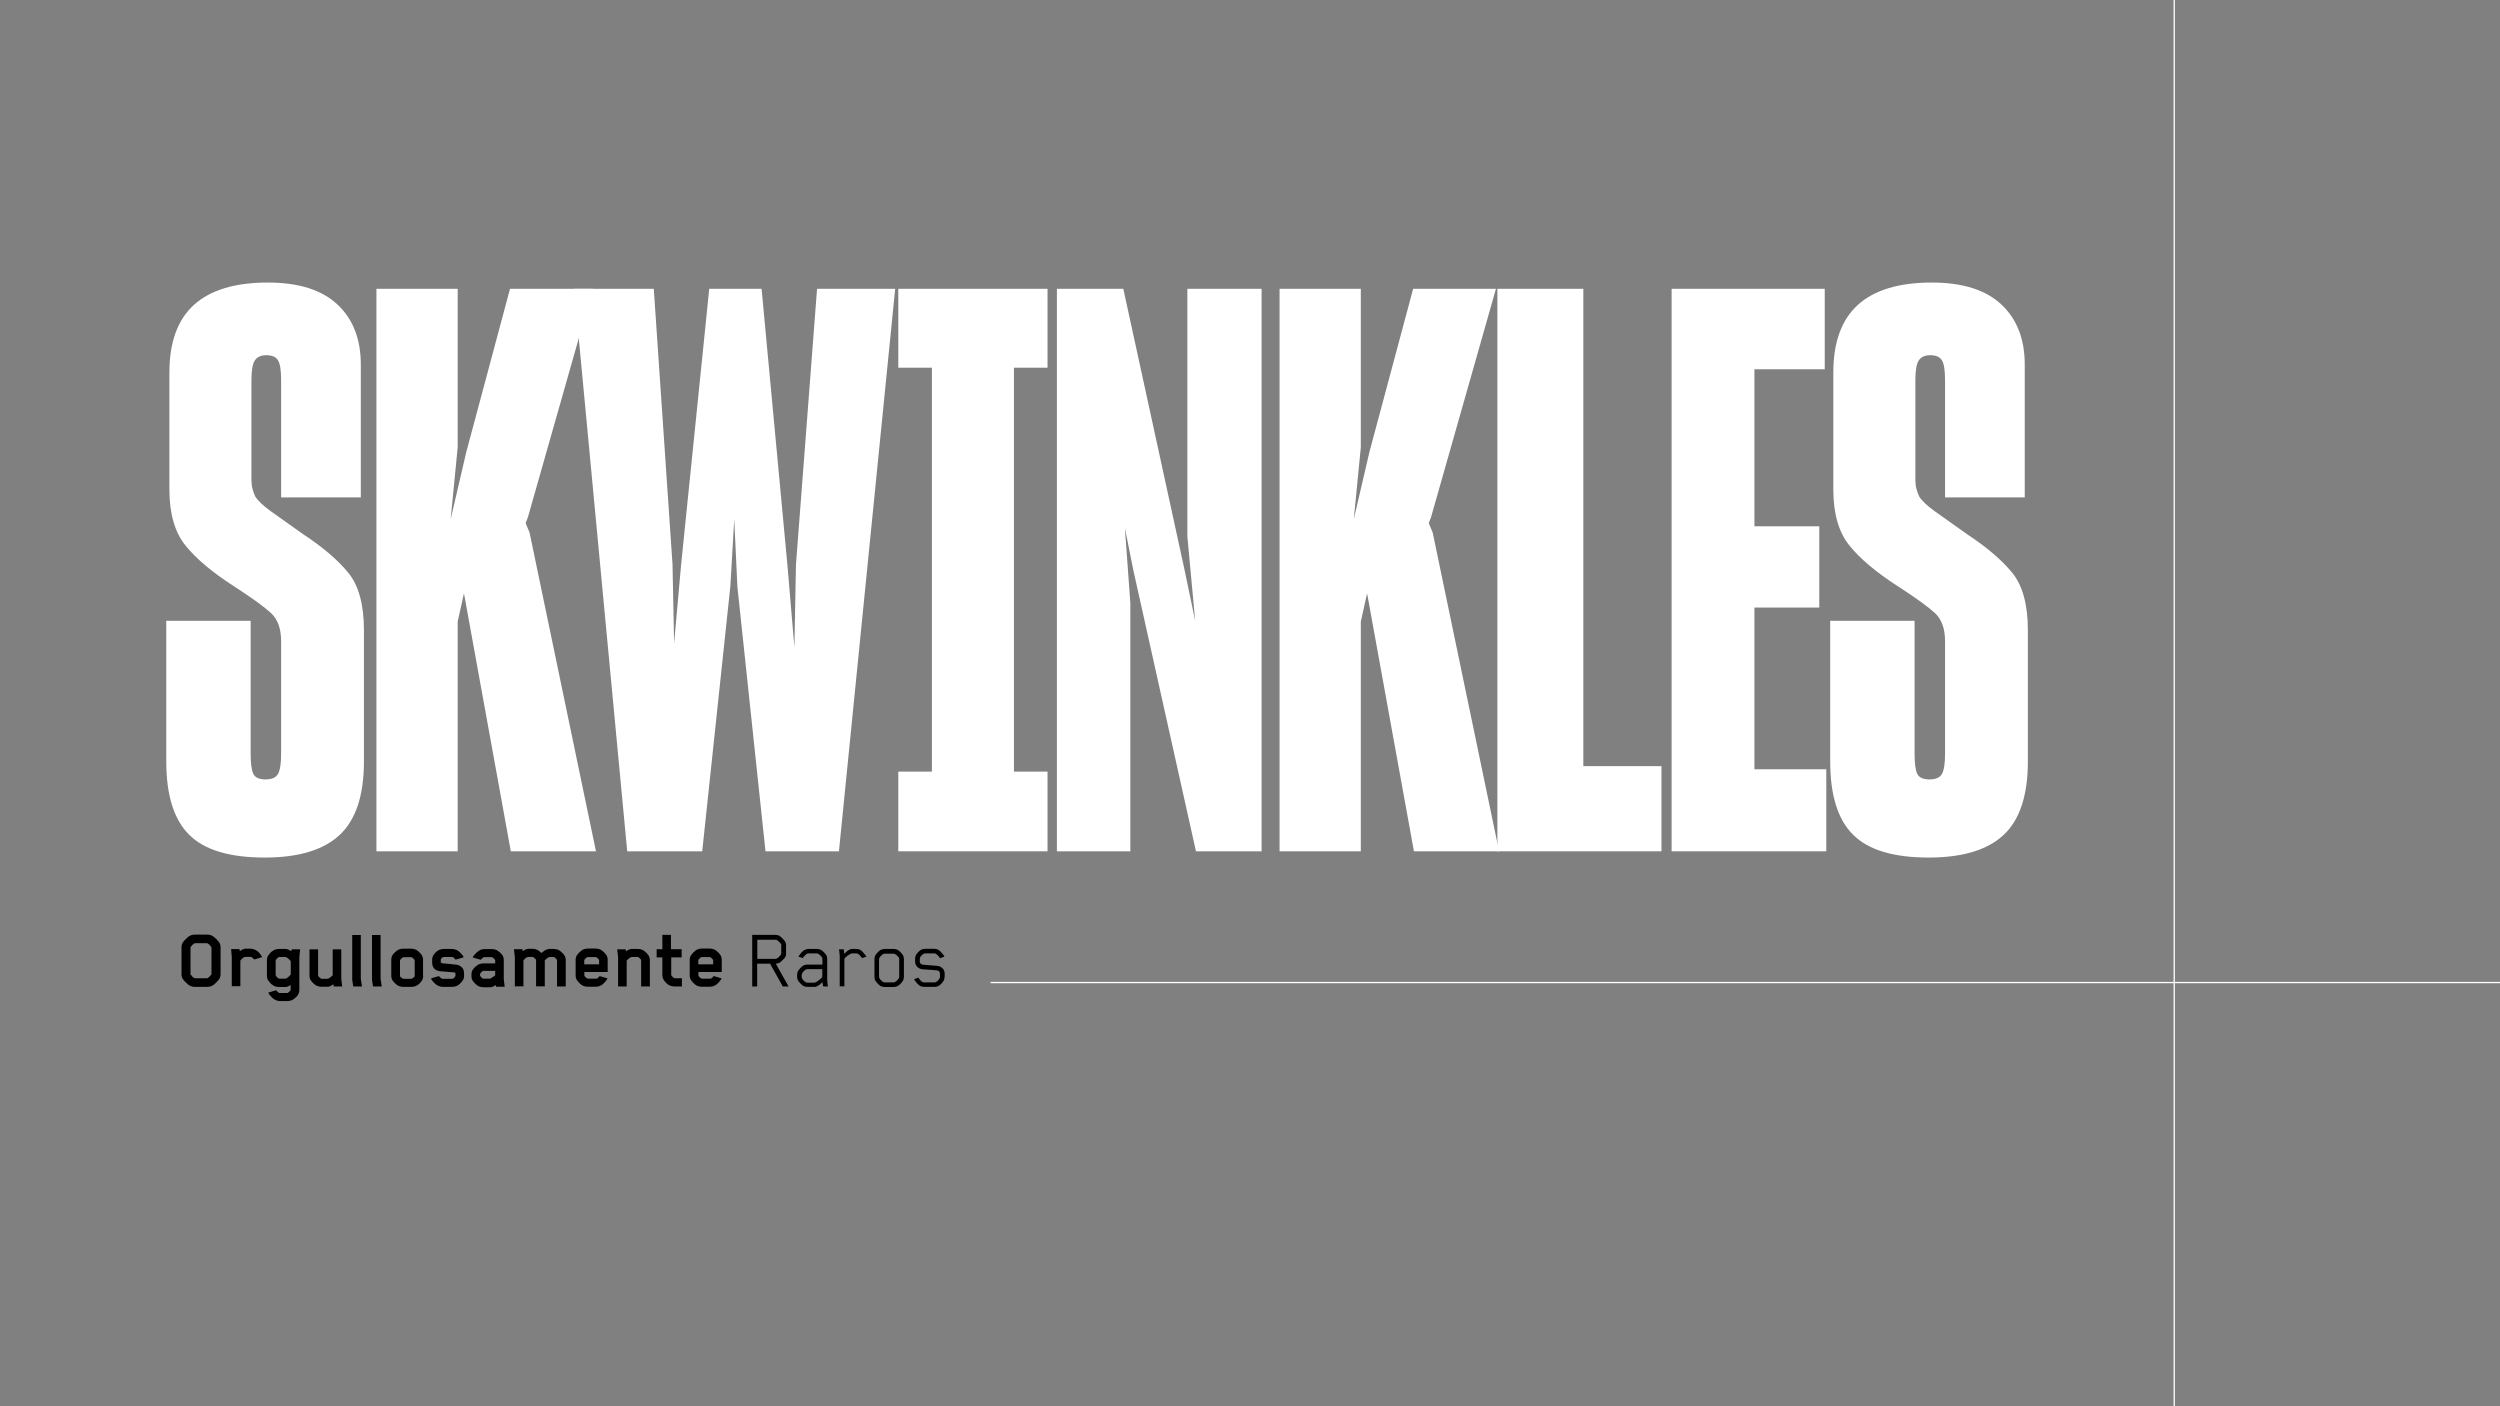 <?xml version="1.0" encoding="utf-8"?>
<!-- Generator: Adobe Illustrator 26.3.1, SVG Export Plug-In . SVG Version: 6.00 Build 0)  -->
<svg version="1.1" id="Capa_1" xmlns="http://www.w3.org/2000/svg" xmlns:xlink="http://www.w3.org/1999/xlink" x="0px" y="0px"
	 viewBox="0 0 1920 1080" style="enable-background:new 0 0 1920 1080;" xml:space="preserve">
<rect x="0" y="0" width="1920" height="1080" fill="#808080" stroke="none"/>
<style type="text/css">
	.st0{clip-path:url(#SVGID_00000004527408938763552560000003920031076115474606_);}
	.st1{fill:#FFFFFF;}
	.st2{clip-path:url(#SVGID_00000004527408938763552560000003920031076115474606_);fill:none;stroke:#FFFFFF;}
</style>
<g>
	<defs>
		<rect id="SVGID_1_" width="1920" height="1080"/>
	</defs>
	<clipPath id="SVGID_00000098913969451688759810000017095341282071967927_">
		<use xlink:href="#SVGID_1_"  style="overflow:visible;"/>
	</clipPath>
	<g style="clip-path:url(#SVGID_00000098913969451688759810000017095341282071967927_);">
		<path class="st1" d="M145.4,641.2c-11.8-11.6-17.7-30.4-17.7-56.4v-108h64.8v102c0,7.6,0.7,12.8,2.1,15.6c1.4,2.8,4.5,4.2,9.3,4.2
			c4.8,0,8-1.4,9.6-4.2c1.6-2.8,2.4-8,2.4-15.6v-86.4c0-9.6-2.6-16.8-7.8-21.6c-5.2-4.8-14.6-11.6-28.2-20.4
			c-16.8-10.8-29.3-21.3-37.5-31.5c-8.2-10.2-12.3-24.5-12.3-42.9v-90c0-23.2,6.3-40.5,18.9-51.9c12.6-11.4,31.5-17.1,56.7-17.1
			c23.6,0,41.4,5.6,53.4,16.8c12,11.2,18,26.6,18,46.2v102h-61.2v-90c0-7.6-0.8-12.7-2.4-15.3c-1.6-2.6-4.6-3.9-9-3.9
			c-4,0-6.9,1.3-8.7,3.9c-1.8,2.6-2.7,7.7-2.7,15.3v76.8c0,2.4,0.3,4.7,0.9,6.9c0.6,2.2,1.3,4.1,2.1,5.7c2,3.2,5.9,6.9,11.7,11.1
			c5.8,4.2,14.1,10.1,24.9,17.7c15.2,10,26.8,19.9,34.8,29.7c8,9.8,12,24.5,12,44.1v100.8c0,26-6.2,44.8-18.6,56.4
			c-12.4,11.6-31.6,17.4-57.6,17.4C176.5,658.6,157.2,652.9,145.4,641.2z"/>
		<path class="st1" d="M356.3,455.8l-4.8,21.6v176.4h-62.4v-432h62.4v121.8l-5.4,55.2l12-51.6l33.6-125.4h63.6L405.5,397l-1.8,4.8
			l3,7.2l51,244.8h-65.4l-35.4-195L356.3,455.8z"/>
		<path class="st1" d="M539.3,653.8h-57.6l-40.8-432h61.2l14.4,211.8l1.2,60.6l5.4-60.6l21.6-211.8h40.2l19.8,211.8l5.4,63.6
			l1.2-63.6l16.2-211.8h60l-43.2,432h-56.4l-21.6-203.4l-2.4-51.6l-3,51.6L539.3,653.8z"/>
		<path class="st1" d="M689.9,653.8v-61.2h25.8V282.4h-25.8v-60.6h114.6v60.6h-25.8v310.2h25.8v61.2H689.9z"/>
		<path class="st1" d="M868.1,653.8h-56.4v-432h51l46.8,214.8l8.4,40.2l-6-64.8V221.8h57v432h-50.4l-48-215.4l-6.6-33l4.2,57.6
			V653.8z"/>
		<path class="st1" d="M1049.9,455.8l-4.8,21.6v176.4h-62.4v-432h62.4v121.8l-5.4,55.2l12-51.6l33.6-125.4h63.6L1099.1,397l-1.8,4.8
			l3,7.2l51,244.8h-65.4l-35.4-195L1049.9,455.8z"/>
		<path class="st1" d="M1150,653.8v-432h66v366.6h60v65.4H1150z"/>
		<path class="st1" d="M1402.6,653.8h-118.8v-432h117.6v61.8h-54v120.6h49.8v62.4h-49.8v124.2h55.2V653.8z"/>
		<path class="st1" d="M1423.3,641.2c-11.8-11.6-17.7-30.4-17.7-56.4v-108h64.8v102c0,7.6,0.7,12.8,2.1,15.6
			c1.4,2.8,4.5,4.2,9.3,4.2c4.8,0,8-1.4,9.6-4.2c1.6-2.8,2.4-8,2.4-15.6v-86.4c0-9.6-2.6-16.8-7.8-21.6
			c-5.2-4.8-14.6-11.6-28.2-20.4c-16.8-10.8-29.3-21.3-37.5-31.5c-8.2-10.2-12.3-24.5-12.3-42.9v-90c0-23.2,6.3-40.5,18.9-51.9
			c12.6-11.4,31.5-17.1,56.7-17.1c23.6,0,41.4,5.6,53.4,16.8c12,11.2,18,26.6,18,46.2v102h-61.2v-90c0-7.6-0.8-12.7-2.4-15.3
			c-1.6-2.6-4.6-3.9-9-3.9c-4,0-6.9,1.3-8.7,3.9c-1.8,2.6-2.7,7.7-2.7,15.3v76.8c0,2.4,0.3,4.7,0.9,6.9c0.6,2.2,1.3,4.1,2.1,5.7
			c2,3.2,5.9,6.9,11.7,11.1c5.8,4.2,14.1,10.1,24.9,17.7c15.2,10,26.8,19.9,34.8,29.7c8,9.8,12,24.5,12,44.1v100.8
			c0,26-6.2,44.8-18.6,56.4c-12.4,11.6-31.6,17.4-57.6,17.4C1454.4,658.6,1435.1,652.9,1423.3,641.2z"/>
	</g>
	
		<line style="clip-path:url(#SVGID_00000098913969451688759810000017095341282071967927_);fill:none;stroke:#FFFFFF;" x1="760.8" y1="754.6" x2="2117.9" y2="754.6"/>
	
		<line style="clip-path:url(#SVGID_00000098913969451688759810000017095341282071967927_);fill:none;stroke:#FFFFFF;" x1="1669.8" y1="1106.4" x2="1669.8" y2="-26.4"/>
	<g style="clip-path:url(#SVGID_00000098913969451688759810000017095341282071967927_);">
		<path d="M169.4,748.2c0,1.5-0.4,2.7-1.1,3.8c-0.5,0.7-1.3,1.6-2.3,2.6c-1,1.1-1.9,1.8-2.5,2.1c-1.3,0.8-2.6,1.2-4.1,1.2h-10
			c-1.5,0-2.8-0.4-4.1-1.2c-0.6-0.4-1.5-1.1-2.5-2.1c-1.1-1.1-1.8-1.9-2.3-2.6c-0.7-1.1-1.1-2.3-1.1-3.8v-20.7
			c0-1.5,0.4-2.7,1.1-3.8c0.4-0.7,1.2-1.5,2.3-2.6c1.1-1.1,1.9-1.8,2.5-2.1c1.3-0.8,2.6-1.2,4.1-1.2h10c1.5,0,2.8,0.4,4.1,1.2
			c0.6,0.4,1.4,1.1,2.5,2.1c1,1.1,1.8,1.9,2.3,2.6c0.7,1.1,1.1,2.3,1.1,3.8V748.2z M146.3,727.7v20.4c0,0.1,0,0.2,0.1,0.3
			c0.9,1.3,1.8,2.3,2.9,2.8c0.1,0,0.2,0.1,0.3,0.1h9.5c0.1,0,0.2,0,0.3-0.1c1.1-0.6,2-1.5,2.9-2.8l0.1-0.3v-20.4
			c0-0.2,0-0.3-0.1-0.3c-0.9-1.4-1.9-2.3-2.9-2.9c-0.1,0-0.2-0.1-0.3-0.1h-9.5c-0.2,0-0.3,0-0.3,0.1c-1,0.6-2,1.5-2.9,2.9
			L146.3,727.7z"/>
		<path d="M201.3,735.1l-6.1,1.8c-1-1.3-2-2-3-2h-3.6c-1.2,0-2.5,0.9-4,2.8v19.7H178v-22.6l-0.5-5.9h6.4l0.3,1.6
			c1.8-1.3,3.2-1.9,4.2-1.9h4c1.7,0,3.3,0.6,4.9,1.6c0.7,0.5,1.5,1.3,2.3,2.2C200.4,733.5,201,734.4,201.3,735.1z"/>
		<path d="M230.5,729.1l-0.6,5.9v24.9c0,1.8-0.4,3.1-1.1,4.2c-0.7,1.1-1.8,2.2-3.2,3.2c-1.4,1-3,1.5-4.8,1.5H215
			c-1.6,0-3.2-0.5-4.8-1.6c-0.6-0.4-1.4-1.2-2.3-2.2c-0.9-1-1.6-1.9-1.9-2.7l6.1-1.8c0,0.1,0.1,0.2,0.2,0.3c1,1.2,1.8,1.8,2.4,1.8
			h5.9c0.1,0,0.2,0,0.4-0.1c0.4-0.2,0.8-0.6,1.3-1c0.5-0.5,0.8-0.8,0.9-1v-0.5v-3.6c-1.5,1.1-2.8,1.6-3.9,1.6h-5.1
			c-1.8,0-3.5-0.5-4.8-1.5c-1.1-0.7-2.2-1.8-3.2-3.2c-0.8-1.1-1.2-2.4-1.2-4.1v-11.6c0-1.7,0.4-3,1.2-4.1c1-1.4,2.1-2.5,3.2-3.2
			c1.4-1,3-1.5,4.8-1.5h5.1c1.4,0,2.8,0.6,4.4,1.8l0.3-1.5H230.5z M214.4,751.6h4.8c0.2,0,0.4,0,0.5-0.1c1.2-0.6,2.4-1.6,3.6-3
			v-10.4c-1.9-2.1-3.3-3.1-4.1-3.1h-4.8c-0.1,0-0.2,0-0.4,0.1c-1,0.6-1.7,1.3-2.2,2.2l-0.1,0.3v11.3c0,0.2,0,0.3,0.1,0.4
			c0.5,0.8,1.2,1.6,2.2,2.2C214.1,751.5,214.2,751.6,214.4,751.6z"/>
		<path d="M262.8,757.6h-6.5l-0.3-1.7c-1.8,1.3-3.1,1.9-4.2,1.9h-4.9c-1.9,0-3.5-0.5-4.8-1.4c-1.3-1-2.4-2-3.2-3.2
			c-0.8-1.1-1.2-2.4-1.2-4v-20.1h6.6v20c0,0.2,0,0.4,0.1,0.5c0.4,0.6,1.1,1.3,2.2,2c0.1,0,0.2,0.1,0.4,0.1h4.7c0.3,0,0.9-0.3,1.8-1
			c0.9-0.6,1.6-1.2,2-1.7v-19.9h6.6v22.6L262.8,757.6z"/>
		<path d="M278,757.6h-6.7l-0.8-5.1v-34.4h6.6v33.7L278,757.6z"/>
		<path d="M293.2,757.6h-6.7l-0.8-5.1v-34.4h6.6v33.7L293.2,757.6z"/>
		<path d="M325,749.3c0,1.7-0.4,3-1.1,4c-0.8,1.2-1.8,2.3-3.2,3.2c-1.3,0.9-2.9,1.4-4.8,1.4h-6.2c-1.8,0-3.4-0.5-4.8-1.4
			c-0.5-0.4-1.1-0.9-1.8-1.6c-0.7-0.7-1.2-1.3-1.5-1.7c-0.7-1-1.1-2.4-1.1-4v-11.9c0-1.7,0.4-3,1.1-4c0.7-1.1,1.8-2.1,3.2-3.2
			c1.4-1,2.9-1.5,4.8-1.5h6.2c1.8,0,3.5,0.5,4.8,1.5c1.4,1,2.4,2.1,3.2,3.2c0.7,1,1.1,2.4,1.1,4V749.3z M307.2,737.6v12
			c0,0.5,0.7,1.1,2.2,2c0.1,0,0.2,0.1,0.4,0.1h6.1c0.1,0,0.2,0,0.4-0.1c1.4-0.8,2.1-1.4,2.2-1.9v-12c0-0.1,0-0.3-0.1-0.4
			c-0.5-0.9-1.3-1.6-2.2-2.1c-0.1,0-0.2-0.1-0.3-0.1h-6.1c-0.1,0-0.2,0-0.3,0.1c-1,0.6-1.7,1.3-2.2,2.1L307.2,737.6z"/>
		<path d="M337.3,749.9c1,1.1,1.8,1.7,2.4,1.8h7.7c0.4,0,0.9-0.3,1.5-0.9c0.6-0.6,0.9-1.1,0.9-1.5v-1.6c0-0.6-0.3-0.9-0.9-0.9
			c-0.6,0-2.2-0.2-4.8-0.4c-2.6-0.2-4.6-0.4-6-0.5c-1.8-0.1-3.3-0.8-4.5-1.9c-1.1-1.2-1.7-2.8-1.7-4.8v-2c0-1.6,0.4-2.9,1.2-4
			c2.1-2.9,4.6-4.4,7.7-4.4h6.3c1.7,0,3.3,0.5,4.8,1.5c0.7,0.5,1.6,1.3,2.4,2.2c0.9,0.9,1.5,1.8,1.8,2.7l-6.2,1.8
			c0-0.1-0.1-0.2-0.2-0.3c-1-1.1-1.8-1.7-2.4-1.7H341c-0.4,0-0.7,0-0.9,0.1c-0.6,0.3-1.1,0.8-1.5,1.5c0,0.1-0.1,0.3-0.1,0.7v1.6
			c0,0.1,0.1,0.3,0.3,0.5c0.2,0.2,0.4,0.3,0.7,0.4c0.5,0,2,0.2,4.6,0.4c2.6,0.2,4.5,0.4,5.8,0.6c1.9,0.2,3.5,0.9,4.7,2
			c1.2,1.1,1.8,2.7,1.8,4.8v1.8c0,1.5-0.4,2.9-1.3,4c-0.8,1.2-1.8,2.2-3,3c-1.4,1-2.9,1.5-4.7,1.5H340c-1.6,0-3.2-0.5-4.8-1.6
			c-0.7-0.5-1.6-1.3-2.4-2.2c-0.9-0.9-1.5-1.8-1.8-2.7l6.1-1.8L337.3,749.9z"/>
		<path d="M380.3,739.7v-2.2c0-0.2,0-0.3-0.1-0.3c-0.4-0.7-1.1-1.4-2.1-2c-0.2-0.1-0.3-0.1-0.4-0.1h-5.8c-0.4,0-0.8,0.2-1.4,0.7
			c-0.6,0.5-1,0.9-1.3,1.3l-6.2-1.8c0.3-0.7,0.9-1.6,1.9-2.6c1-1.1,1.8-1.8,2.4-2.2c1.5-1.1,3.1-1.6,4.8-1.6h5.7
			c1.8,0,3.5,0.5,4.8,1.5c1.5,1.1,2.5,2.1,3.2,3.1c0.7,1,1.1,2.4,1.1,4.1v14.4l0.7,5.8H381l-0.3-1.3c-1.5,1.1-2.9,1.7-4.1,1.7h-5.4
			c-1.8,0-3.4-0.5-4.8-1.5c-1.2-0.9-2.2-1.9-3.1-3.1c-0.8-1.1-1.2-2.4-1.2-4v-1.2c0-1.6,0.4-2.9,1.2-4c0.7-1,1.7-2,3.1-3
			c1.4-1,2.9-1.5,4.8-1.5H380.3z M380.3,749v-3.4h-9c-0.2,0-0.3,0-0.5,0.1c-0.8,0.5-1.5,1.2-2,2.1c0,0.1-0.1,0.2-0.1,0.2v1.3
			l0.1,0.2c0.6,1,1.3,1.7,2,2c0.2,0.1,0.3,0.1,0.4,0.1h5.1c0.3,0,1-0.4,1.9-1.1C379.3,749.9,380,749.3,380.3,749z"/>
		<path d="M434.4,757.6h-6.6v-20.1c0-0.1,0-0.3-0.1-0.4c-0.4-0.7-1.1-1.4-2-2c-0.1,0-0.3-0.1-0.5-0.1h-3c-0.9,0-2.2,0.9-3.8,2.6
			v19.9h-0.1h-6.5h-0.1v-20.1c0-0.2,0-0.3-0.1-0.4c-0.4-0.7-1.1-1.3-2.2-2c-0.1,0-0.3-0.1-0.5-0.1h-3c-0.3,0-0.5,0.1-0.8,0.2
			c-0.3,0.1-0.5,0.2-0.8,0.3c-0.2,0.1-0.5,0.3-0.7,0.5c-0.3,0.2-0.5,0.4-0.6,0.6c-0.1,0.1-0.3,0.3-0.6,0.6c-0.2,0.3-0.4,0.5-0.4,0.5
			v19.9h-6.6v-22.6l-0.7-5.9h6.5l0.3,1.5c1.7-1.2,3.1-1.8,4.2-1.8h3.3c1.8,0,3.5,0.5,4.8,1.5c0.5,0.4,1.2,1,1.9,1.7l1.5-1.1
			c1.8-1.4,3.4-2,4.8-2h3.3c1.8,0,3.5,0.5,4.8,1.5c1.4,1,2.4,2.1,3.2,3.2c0.8,1.1,1.2,2.4,1.2,4V757.6z"/>
		<path d="M466.7,746.5h-17.9v2.7l0.1,0.3c0.3,0.5,0.7,1,1.3,1.4c0.5,0.5,1,0.7,1.3,0.7h6.4c0.7,0,1.5-0.6,2.4-1.7l0.2-0.3l6.1,1.8
			c-0.3,0.7-0.9,1.6-1.9,2.7c-0.9,1-1.7,1.8-2.3,2.2c-1.5,1-3.1,1.5-4.8,1.5h-6.2c-1.9,0-3.5-0.5-4.8-1.4c-1.2-0.9-2.3-2-3.2-3.2
			c-0.8-1.1-1.3-2.5-1.3-4.1v-11.9c0-1.5,0.4-2.9,1.3-4c0.9-1.2,1.9-2.2,3.2-3.2c1.4-1,3-1.5,4.8-1.5h6.1c1.8,0,3.5,0.5,4.8,1.5
			c1.4,1,2.4,2.1,3.2,3.2c0.8,1.1,1.2,2.4,1.2,4V746.5z M460.1,740.6v-3.1c0-0.2,0-0.4-0.1-0.4c-0.5-0.8-1.2-1.5-2.2-2
			c-0.1,0-0.2-0.1-0.4-0.1h-6c-0.3,0-0.7,0.2-1.3,0.7c-0.6,0.5-1,0.9-1.3,1.4l-0.1,0.4v3.1H460.1z"/>
		<path d="M499,757.6h-6.6v-20.1c0-0.2,0-0.3-0.1-0.4c-0.4-0.7-1.1-1.4-2-2c0,0-0.2-0.1-0.5-0.1h-4.6c-0.9,0-2.2,0.9-3.9,2.7v19.9
			h-6.6v-22.6l-0.7-5.9h6.5l0.3,1.5c1.7-1.2,3.1-1.8,4.2-1.8h4.9c1.8,0,3.5,0.5,4.8,1.5c1.4,1,2.4,2.1,3.2,3.2
			c0.8,1.1,1.2,2.4,1.2,4V757.6z"/>
		<path d="M515.5,735.3v13.4c0,0.2,0,0.3,0.1,0.4c0.3,0.4,0.7,0.9,1.2,1.4c0.5,0.5,1,0.8,1.4,0.8h5.5v6.3H518
			c-1.8,0-3.4-0.5-4.8-1.4c-1.1-0.7-2.2-1.8-3.2-3.2c-0.8-1.2-1.3-2.6-1.3-4.2v-13.5h-4.4v-6.3h4.4v-11h6.6v11h8.2v6.3H515.5z"/>
		<path d="M554.3,746.5h-17.9v2.7l0.1,0.3c0.3,0.5,0.7,1,1.3,1.4c0.5,0.5,1,0.7,1.3,0.7h6.4c0.7,0,1.5-0.6,2.4-1.7l0.2-0.3l6.1,1.8
			c-0.3,0.7-0.9,1.6-1.9,2.7c-0.9,1-1.7,1.8-2.3,2.2c-1.5,1-3.1,1.5-4.8,1.5h-6.2c-1.9,0-3.5-0.5-4.8-1.4c-1.2-0.9-2.3-2-3.2-3.2
			c-0.8-1.1-1.3-2.5-1.3-4.1v-11.9c0-1.5,0.4-2.9,1.3-4c0.9-1.2,1.9-2.2,3.2-3.2c1.4-1,3-1.5,4.8-1.5h6.1c1.8,0,3.5,0.5,4.8,1.5
			c1.4,1,2.4,2.1,3.2,3.2c0.8,1.1,1.2,2.4,1.2,4V746.5z M547.7,740.6v-3.1c0-0.2,0-0.4-0.1-0.4c-0.5-0.8-1.2-1.5-2.2-2
			c-0.1,0-0.2-0.1-0.4-0.1h-6c-0.3,0-0.7,0.2-1.3,0.7c-0.6,0.5-1,0.9-1.3,1.4l-0.1,0.4v3.1H547.7z"/>
	</g>
	<g style="clip-path:url(#SVGID_00000098913969451688759810000017095341282071967927_);">
		<path d="M603.8,732c0,1.3-0.3,2.5-1,3.4c-0.2,0.4-0.7,0.9-1.5,1.7s-1.4,1.4-1.8,1.7c-1.1,0.8-2.3,1.3-3.7,1.3l9.8,17.5h-4.4
			l-9.8-17.5h-9.9v17.5h-3.8V718h17.8c1.5,0,2.8,0.4,3.9,1.3c0.4,0.4,1.1,0.9,1.8,1.7s1.3,1.4,1.5,1.7c0.7,1,1,2.1,1,3.4V732z
			 M600,731.8v-5.5c0-0.6,0-0.9-0.1-1.1c-0.3-0.6-0.8-1.2-1.5-1.8c-0.7-0.7-1.3-1.1-1.8-1.5c-0.2-0.1-0.6-0.2-1.1-0.2h-13.9v14.7
			h13.9c0.4,0,0.8-0.1,1.1-0.3c0.6-0.3,1.2-0.8,1.8-1.4c0.7-0.6,1.1-1.2,1.4-1.7C599.9,732.8,600,732.4,600,731.8z"/>
		<path d="M635.8,757.6h-3.6l-0.6-3.3c-0.8,0.8-1.6,1.6-2.5,2.2c-1.3,0.9-2.4,1.4-3.2,1.4h-5.8c-1.6,0-2.9-0.4-4-1.3
			c-1.1-1-2.1-2-2.9-3.1c-0.7-1-1-2.1-1-3.5v-1.3c0-1.3,0.3-2.5,1-3.5c0.8-1.1,1.8-2.1,2.9-3.1c1.1-0.8,2.4-1.3,4-1.3h11.5v-4
			c0-0.4,0-0.8-0.1-1.1c-0.7-1.4-1.8-2.4-3.2-3.2c-0.3-0.2-0.7-0.3-1.2-0.3h-6.2c-0.4,0-0.8,0.1-1.1,0.3c-1.1,0.6-2.2,1.7-3.2,3.3
			l-3.4-1.1c0.4-0.7,0.8-1.2,1-1.5c0.8-1.2,1.8-2.3,3-3.2c1.1-0.8,2.4-1.2,4-1.2h6.1c1.6,0,3,0.4,4.1,1.3c0.8,0.5,1.8,1.6,3,3.1
			c0.6,0.8,0.9,2,0.9,3.6v16.1L635.8,757.6z M626.6,754.3c0.7-0.4,1.7-1,2.7-1.8c1.1-0.8,1.8-1.5,2.2-2.2v-6h-11.4
			c-0.5,0-0.9,0.1-1.2,0.3c-1.3,0.7-2.3,1.8-3,3.2c-0.1,0.3-0.2,0.6-0.2,1.1v1.3c0,0.4,0.1,0.8,0.2,1.1c0.7,1.3,1.7,2.4,3,3.1
			c0.3,0.2,0.7,0.3,1.2,0.3h5.5C626,754.5,626.4,754.4,626.6,754.3z"/>
		<path d="M665.5,734.7l-3.4,1.1c-1.1-1.6-2.2-2.7-3.2-3.3c-0.3-0.2-0.7-0.3-1.2-0.3h-3.2c-0.4,0-0.7,0.1-1,0.2
			c-2.6,1.4-4.3,2.7-5,4v21.1h-3.6v-23.7l-0.5-4.7h3.6l0.4,3.4c1.3-1.3,2.1-2,2.5-2.3c1.3-0.9,2.4-1.4,3.3-1.4h3.3
			c1.6,0,2.9,0.4,4,1.3c0.8,0.6,1.8,1.7,2.9,3.2C664.9,733.8,665.2,734.3,665.5,734.7z"/>
		<path d="M694.2,750c0,1.4-0.3,2.6-0.9,3.5c-1.1,1.5-2,2.5-3,3.2c-1.1,0.8-2.5,1.3-4.1,1.3h-6.6c-1.6,0-3-0.4-4.1-1.3
			c-0.9-0.7-1.9-1.7-3-3.2c-0.6-0.9-0.9-2.1-0.9-3.5v-13.2c0-1.4,0.3-2.6,0.9-3.5c1.1-1.5,2-2.5,3-3.2c1.1-0.8,2.5-1.3,4.1-1.3h6.6
			c1.6,0,3,0.4,4.1,1.3c0.9,0.7,1.9,1.7,3,3.2c0.6,0.9,0.9,2.1,0.9,3.5V750z M690.6,749.9v-12.9c0-0.6,0-0.9-0.1-1.1
			c-0.7-1.4-1.8-2.4-3.2-3.2c-0.3-0.2-0.7-0.3-1.2-0.3h-6.5c-0.5,0-0.9,0.1-1.2,0.3c-1.3,0.7-2.4,1.8-3.1,3.2
			c-0.1,0.3-0.2,0.6-0.2,1.1v12.9c0,0.5,0.1,0.9,0.2,1.1c0.7,1.4,1.8,2.5,3.1,3.2c0.3,0.2,0.7,0.3,1.2,0.3h6.5
			c0.5,0,0.9-0.1,1.2-0.3c1.4-0.8,2.4-1.9,3.2-3.2C690.6,750.8,690.6,750.4,690.6,749.9z"/>
		<path d="M725.4,750.2c0,1.4-0.3,2.5-1,3.5c-1,1.4-1.9,2.3-2.7,2.9c-1.1,0.8-2.4,1.3-4,1.3h-7.9c-1.6,0-2.9-0.4-4-1.3
			c-0.9-0.7-1.8-1.7-2.9-3.1c-0.6-0.9-0.9-1.4-0.9-1.5l3.4-1.2c0.7,1.5,1.7,2.6,3.1,3.4c0.3,0.2,0.7,0.3,1.2,0.3h8
			c0.4,0,0.8-0.1,1.1-0.3c1.3-0.7,2.2-1.7,2.9-3c0.1-0.3,0.2-0.6,0.2-1.1v-2.4c0-0.7-0.2-1.2-0.7-1.7c-0.5-0.4-1.1-0.7-1.8-0.8
			l-10.9-0.8c-1.6-0.1-3-0.8-4.1-1.9c-1.1-1.1-1.6-2.5-1.6-4.1v-2c0-1.4,0.3-2.5,1-3.5c1-1.4,1.9-2.3,2.7-2.9c1.1-0.8,2.4-1.3,4-1.3
			h6.9c1.6,0,2.9,0.4,4,1.3c0.9,0.7,1.9,1.7,3,3.2c0.5,0.7,0.8,1.1,0.9,1.5l-3.4,1.2c-0.3-0.6-0.7-1.2-1.4-1.9
			c-0.7-0.7-1.3-1.2-1.8-1.5c-0.3-0.2-0.7-0.3-1.1-0.3h-7c-0.5,0-0.9,0.1-1.2,0.3c-1.2,0.7-2.2,1.7-2.8,2.9
			c-0.1,0.3-0.2,0.6-0.2,1.1v2c0,0.7,0.2,1.2,0.7,1.6c0.5,0.4,1.1,0.7,1.8,0.8l10.9,0.9c1.6,0.1,3,0.8,4.1,1.9
			c1.1,1.1,1.6,2.5,1.6,4.1V750.2z"/>
	</g>
</g>
</svg>
